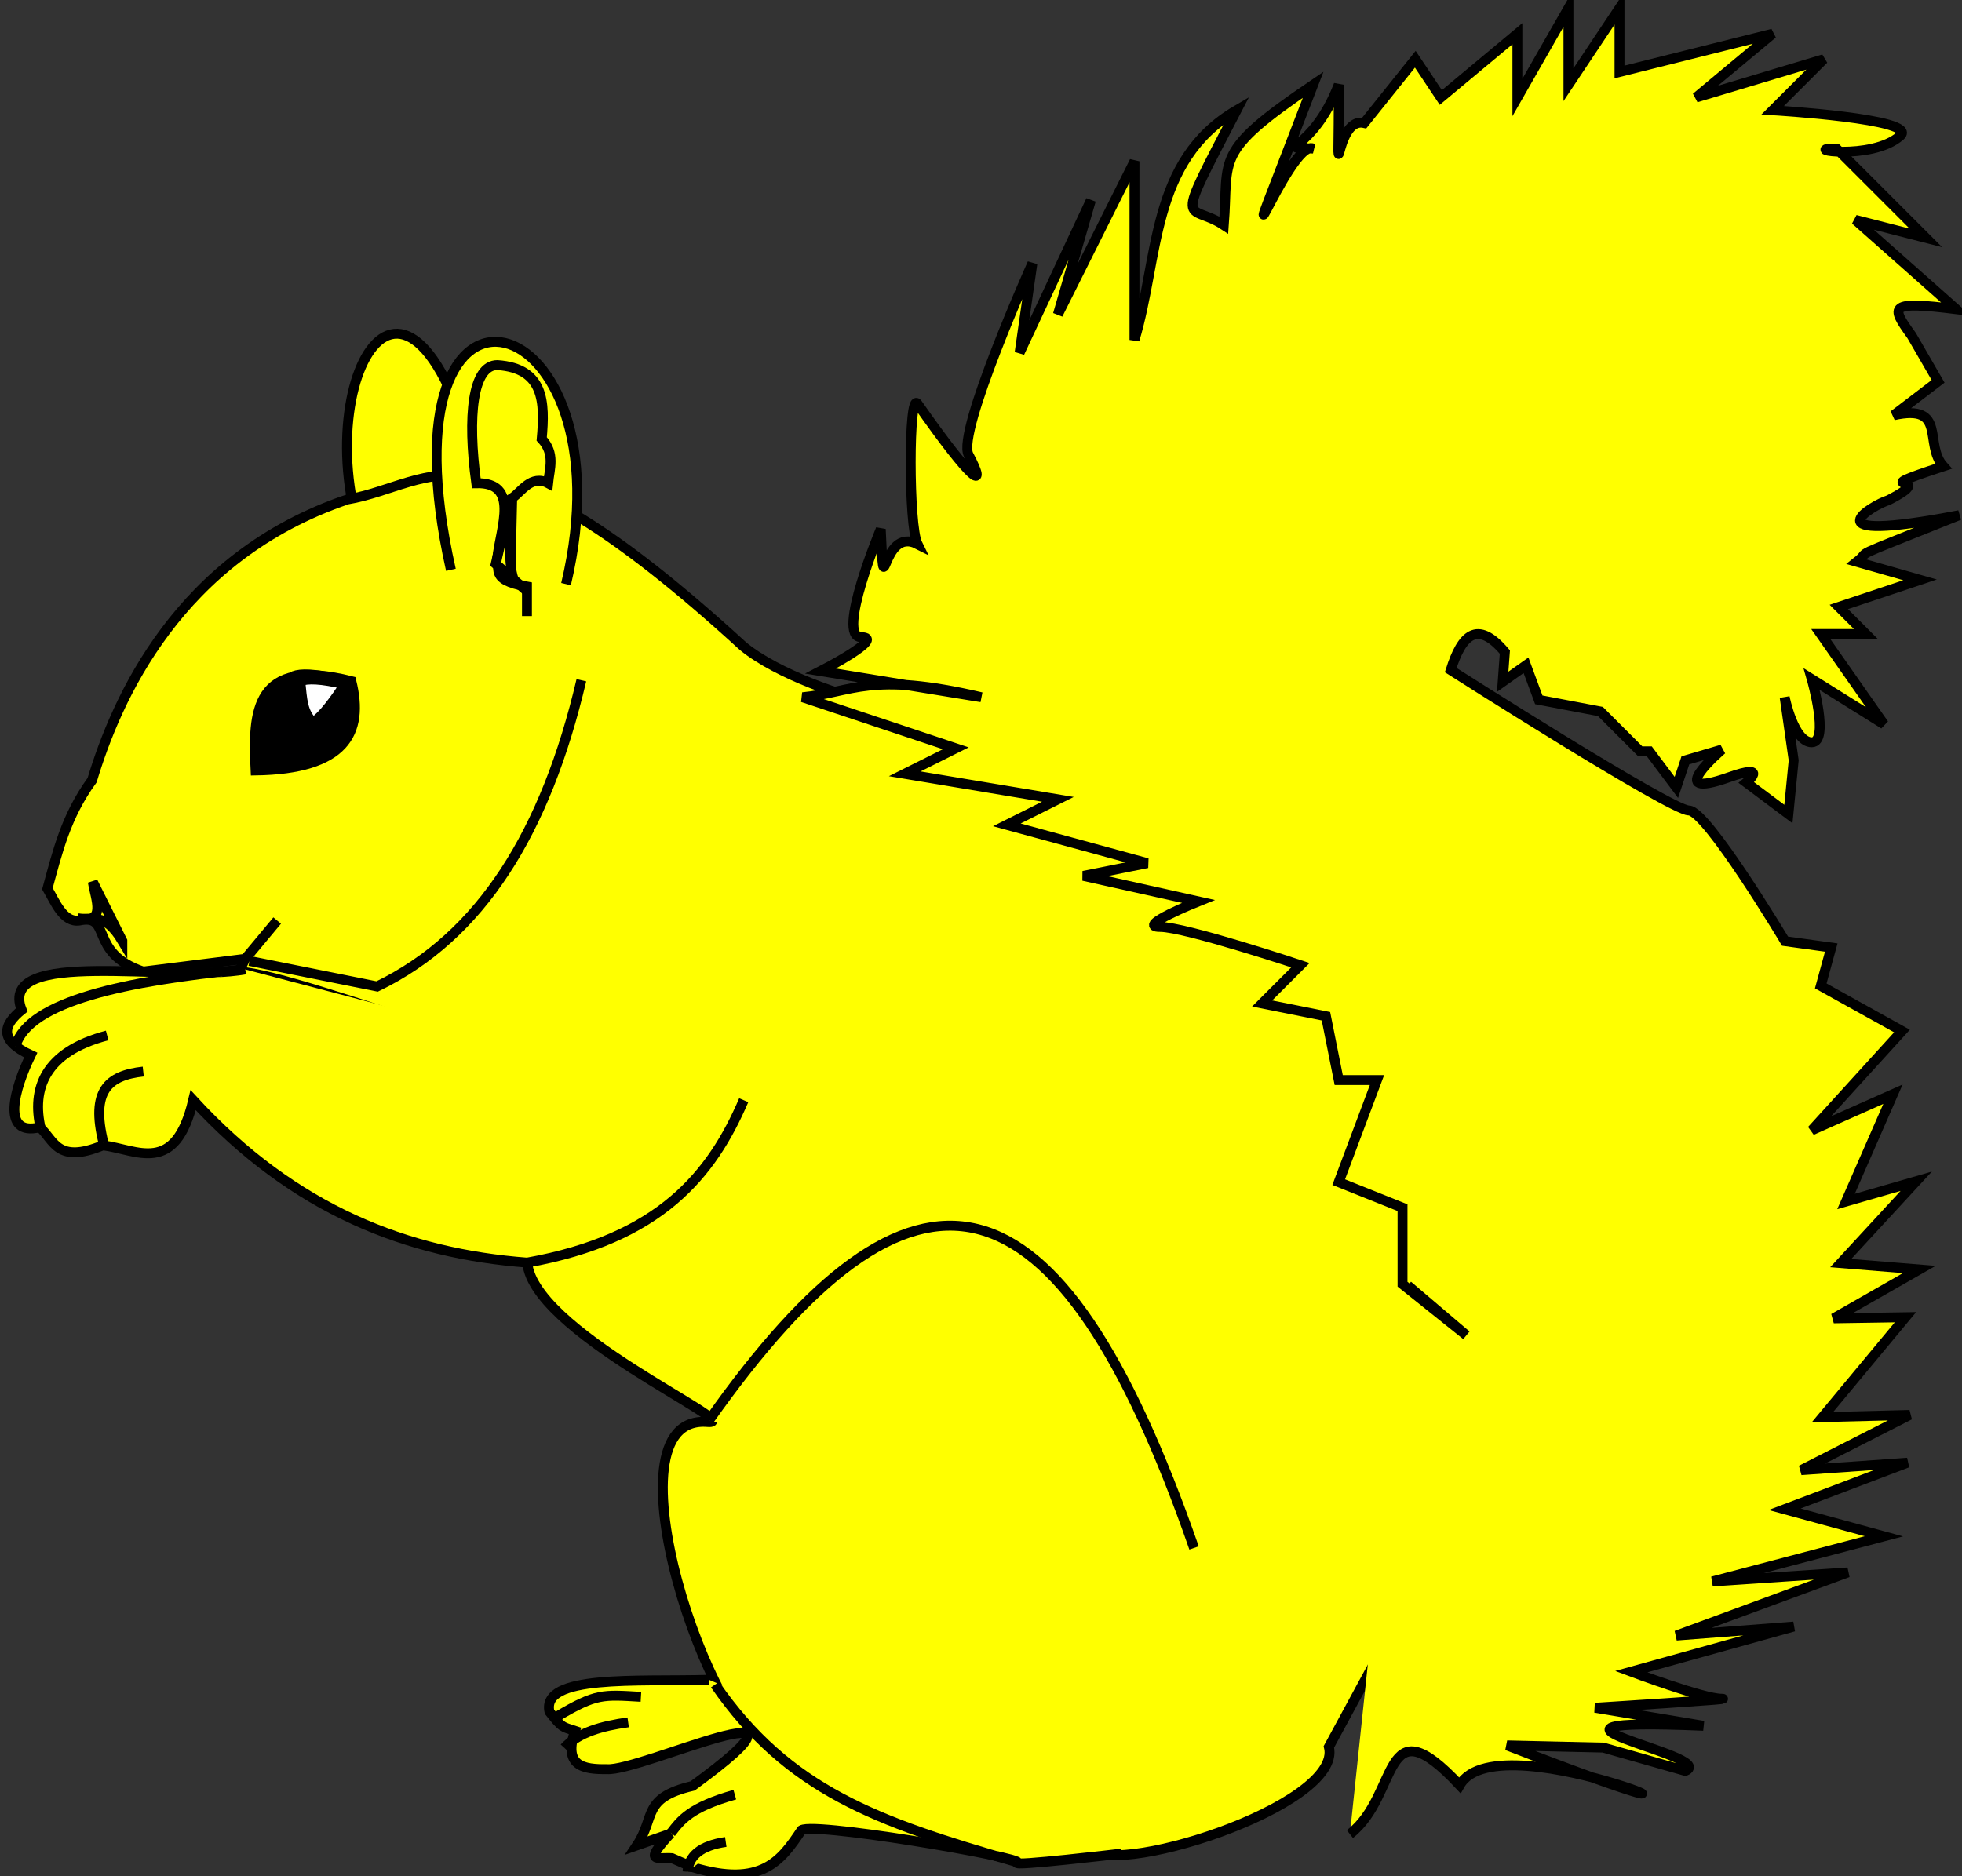 <?xml version="1.0" encoding="UTF-8" standalone="no"?>
<svg
   xmlns:dc="http://purl.org/dc/elements/1.1/"
   xmlns:cc="http://creativecommons.org/ns#"
   xmlns:rdf="http://www.w3.org/1999/02/22-rdf-syntax-ns#"
   xmlns:svg="http://www.w3.org/2000/svg"
   xmlns="http://www.w3.org/2000/svg"
   xmlns:xlink="http://www.w3.org/1999/xlink"
   xmlns:sodipodi="http://sodipodi.sourceforge.net/DTD/sodipodi-0.dtd"
   xmlns:inkscape="http://www.inkscape.org/namespaces/inkscape"
   height="635.387"
   width="664.272"
   version="1.0"
   id="svg2"
   sodipodi:version="0.32"
   inkscape:version="0.48.2 r9819"
   sodipodi:docname="squirrel.svg"
   inkscape:output_extension="org.inkscape.output.svg.inkscape">
  <rect width="100%" height="100%" fill="#333333" stroke="none"/>
  <sodipodi:namedview
     inkscape:window-height="1028"
     inkscape:window-width="1574"
     inkscape:pageshadow="2"
     inkscape:pageopacity="0.0"
     guidetolerance="10.0"
     gridtolerance="10.0"
     objecttolerance="10.0"
     borderopacity="1.0"
     bordercolor="#666666"
     pagecolor="#ffffff"
     id="base"
     showgrid="true"
     height="660px"
     inkscape:zoom="0.89095454"
     inkscape:cx="228.55774"
     inkscape:cy="376.16053"
     inkscape:window-x="98"
     inkscape:window-y="-8"
     inkscape:current-layer="body"
     fit-margin-top="0"
     fit-margin-left="0"
     fit-margin-right="0"
     fit-margin-bottom="0"
     inkscape:window-maximized="1" />
  <desc
     id="desc4">Flag of Canton of Valais (Wallis)</desc>
  <defs
     id="defs6">
  </defs>
  <g
     inkscape:groupmode="layer"
     id="body"
     inkscape:label="Meubles">
    <path
       inkscape:connector-curvature="0"
       style="fill:#ffff00;fill-opacity:1;fill-rule:evenodd;stroke:#000000;stroke-width:3.355;stroke-linecap:butt;stroke-linejoin:miter;stroke-miterlimit:4;stroke-opacity:1;stroke-dasharray:none"
       d="m 162.876,164.203 c -24.977,-102.568 -62.588,-28.545 -36.669,27.501"
       id="path20493"
       sodipodi:nodetypes="cc" />
    <path
       inkscape:connector-curvature="0"
       style="fill:#ffff00;fill-opacity:1;fill-rule:evenodd;stroke:#000000;stroke-width:3.355;stroke-linecap:butt;stroke-linejoin:miter;stroke-miterlimit:4;stroke-opacity:1;stroke-dasharray:none"
       d="m 224.251,366.594 c -22.327,4.369 -121.047,-36.274 -143.375,-37.563 l 2.161,-4.321 10.804,-12.964 -10.804,12.964 -34.571,4.321 c -18.799,-6.337 -10.311,-19.71 -21.607,-17.286 -5.447,0.767 -8.178,-6.289 -10.804,-10.804 3.343,-12.244 6.208,-24.488 15.125,-36.732 8.197,-27.251 29.114,-75.597 86.428,-95.071 29.778,-5.073 44.177,-32.516 133.964,49.696 11.914,9.754 34.501,17.215 45.375,19.446 l 2.161,-0.72"
       id="path20495"
       sodipodi:nodetypes="ccccccccccccc" />
    <path
       inkscape:connector-curvature="0"
       style="fill:#ffff00;fill-opacity:1;fill-rule:evenodd;stroke:#000000;stroke-width:3.355;stroke-linecap:butt;stroke-linejoin:miter;stroke-miterlimit:4;stroke-opacity:1;stroke-dasharray:none"
       d="m 178.466,426.567 c 0,23.88 74.591,56.126 61.114,55.003 -36.652,-3.056 2.206,110.005 21.39,110.005 0,0 105.574,30.884 106.95,33.613 6.063,12.028 87.025,-13.491 81.995,-33.613 l 19.862,-36.669 c 76.928,-230.856 -68.618,-257.546 -171.119,-316.774"
       id="path20497"
       sodipodi:nodetypes="cscsccc" />
    <path
       inkscape:connector-curvature="0"
       style="fill:#ffff00;fill-opacity:1;fill-rule:evenodd;stroke:#000000;stroke-width:3.355;stroke-linecap:butt;stroke-linejoin:miter;stroke-miterlimit:4;stroke-opacity:1;stroke-dasharray:none"
       d="m 251.803,372.583 c -10.797,25.159 -28.275,46.977 -73.337,55.003 -40.236,-3.037 -78.571,-17.486 -113.061,-55.003 -6.052,25.761 -19.068,16.702 -30.557,15.278 -15.606,6.439 -16.525,-1.81 -21.39,-6.111 -13.37,3.226 -8.474,-13.27 -3.056,-24.446 -10.977,-5.093 -9.272,-10.186 -3.056,-15.278 -8.423,-21.398 50.387,-9.18 75.691,-13.715 l 0,0"
       id="path20499"
       sodipodi:nodetypes="ccccccccc" />
    <path
       inkscape:connector-curvature="0"
       style="fill:#ffff00;fill-opacity:1;fill-rule:evenodd;stroke:#000000;stroke-width:3.355;stroke-linecap:butt;stroke-linejoin:miter;stroke-miterlimit:4;stroke-opacity:1;stroke-dasharray:none"
       d="m 379.633,627.734 c 0,0 -37.856,4.457 -35.141,3.056 3.056,-1.576 -73.337,-14.653 -73.337,-10.695 -6.571,9.726 -13.219,19.376 -36.668,12.223 l -7.006,-3.056 c -4.763,-0.33 -9.98,1.956 -0.524,-8.272 l -11.328,3.951 c 6.384,-9.54 1.535,-16.054 18.858,-20.124 50.859,-37.208 -17.695,-4.758 -29.01,-5.697 -8.036,0.114 -14.807,-1.038 -10.804,-12.964 -4.322,-1.44 -4.216,-0.825 -8.643,-6.482 -2.812,-12.662 29.317,-10.126 54.018,-10.804"
       id="path20501"
       sodipodi:nodetypes="cscccccccccc" />
    <path
       inkscape:connector-curvature="0"
       style="fill:#ffff00;fill-opacity:1;fill-rule:evenodd;stroke:#000000;stroke-width:3.355;stroke-linecap:butt;stroke-linejoin:miter;stroke-miterlimit:4;stroke-opacity:1;stroke-dasharray:none"
       d="m 191.643,197.816 c 22.7,-95.784 -64.868,-120.422 -38.983,-4.846"
       id="path20503"
       sodipodi:nodetypes="cc" />
    <path
       inkscape:connector-curvature="0"
       style="fill:#ffff00;fill-opacity:1;fill-rule:evenodd;stroke:#000000;stroke-width:3.355;stroke-linecap:butt;stroke-linejoin:miter;stroke-miterlimit:4;stroke-opacity:1;stroke-dasharray:none"
       d="m 84.478,325.43 43.214,8.643 c 35.137,-17.003 57.041,-52.146 69.143,-103.714"
       id="path20505"
       sodipodi:nodetypes="ccc" />
    <path
       inkscape:connector-curvature="0"
       style="fill:#ffff00;fill-opacity:1;fill-rule:evenodd;stroke:#000000;stroke-width:3.355;stroke-linecap:butt;stroke-linejoin:miter;stroke-miterlimit:4;stroke-opacity:1;stroke-dasharray:none"
       d="M 404.263,524.215 C 358.168,391.691 309.192,383.048 240.049,481.001"
       id="path20507"
       sodipodi:nodetypes="cc" />
    <path
       inkscape:connector-curvature="0"
       style="fill:#ffff00;fill-opacity:1;fill-rule:evenodd;stroke:#000000;stroke-width:3.355;stroke-linecap:butt;stroke-linejoin:miter;stroke-miterlimit:4;stroke-opacity:1;stroke-dasharray:none"
       d="m 343.763,630.46 c -46.99,-13.509 -76.923,-24.215 -101.662,-59.975"
       id="path20509"
       sodipodi:nodetypes="cc" />
    <path
       inkscape:connector-curvature="0"
       style="fill:#ffff00;fill-opacity:1;fill-rule:evenodd;stroke:#000000;stroke-width:3.355;stroke-linecap:butt;stroke-linejoin:miter;stroke-miterlimit:4;stroke-opacity:1;stroke-dasharray:none"
       d="m 457.03,621.113 c 17.025,-13.252 10.577,-45.007 37.193,-16.544 13.556,-24.084 121.301,27.272 16.02,-13.489 l 32.564,0.741 27.808,7.902 c 11.936,-5.251 -67.792,-18.382 6.111,-15.278 l -36.668,-6.111 c 0,0 48.891,-3.056 42.78,-3.056 -6.111,0 -30.557,-9.167 -30.557,-9.167 l 55.003,-15.278 -39.724,3.056 58.058,-21.39 -45.836,3.056 58.058,-15.278 -33.613,-9.167 41.578,-15.765 -35.991,2.531 36.732,-18.705 -29.508,0.741 28.089,-33.83 -24.292,0.371 28.984,-16.544 -26.606,-2.161 25.558,-27.718 -23.768,6.853 15.893,-36.335 -27.501,12.223 30.557,-33.613 -27.501,-15.278 3.554,-12.991 -15.649,-2.161 c 0,0 -26.453,-44.263 -32.564,-44.263 -6.111,0 -80.624,-47.536 -80.624,-47.536 3.686,-11.74 8.916,-17.303 18.334,-6.111 l -0.741,10.062 7.901,-5.587 4.321,11.699 20.866,3.951 13.489,13.489 3.056,0 9.167,12.223 3.056,-9.167 12.376,-3.644 c 0,0 -20.55,17.51 2.378,9.384 14.018,-4.968 5.894,1.79 5.894,1.79 l 14.23,10.65 1.79,-18.181 -3.056,-21.39 c 0,0 3.056,15.278 9.167,15.278 6.111,0 -10e-6,-21.39 -10e-6,-21.39 l 24.446,15.279 -21.39,-30.557 15.279,0 -9.167,-9.167 27.501,-9.167 -21.39,-6.111 c 5.949,-4.699 -5.843,0.415 34.661,-15.803 -52.742,10.141 -28.854,-3.687 -24.011,-5.063 18.646,-9.589 -10.627,-1.892 18.641,-11.481 -6.768,-7.492 1.434,-21.311 -16.851,-17.286 l 15.061,-11.481 -8.95,-15.496 c -7.373,-10.186 -7.675,-11.729 15.061,-8.95 l -34.137,-30.25 23.875,6.1 -30.25,-30.25 c -13.184,0 11.853,4.321 21.607,-4.321 6.469,-5.732 -43.214,-8.643 -43.214,-8.643 l 17.286,-17.286 -43.214,12.964 25.928,-21.607 -51.857,12.964 0,-21.607 -17.286,25.928 0,-25.928 -17.286,30.25 0,-21.607 -25.928,21.607 -8.643,-12.964 -17.286,21.607 c -10.901,-2.492 -8.48,32.478 -8.643,-12.964 -9.041,23.446 -22.435,20.995 -8.643,21.607 -8.173,-3.821 -33.3,65.159 0,-21.607 -34.021,23.048 -28.482,24.488 -30.25,47.536 -12.141,-8.025 -17.503,3.098 4.321,-38.893 -29.256,17.062 -26.269,50.246 -34.571,77.785 l 0,-60.5 -25.928,51.857 11.174,-38.676 -24.139,51.64 4.321,-30.25 c 0,0 -25.663,57.189 -21.607,64.821 6.662,12.537 1.531,9.623 -17.286,-17.286 -3.082,-4.408 -3.065,41.406 0,47.536 -12.645,-6.4 -11.106,23.96 -12.44,-5.063 0,0 -15.279,36.578 -6.636,36.578 8.643,0 -13.706,11.481 -13.706,11.481 l 54.388,8.86 c -37.865,-8.849 -43.611,-1.639 -60.5,0 l 51.857,17.286 -17.286,8.643 51.857,8.643 -17.286,8.643 47.536,12.964 -21.607,4.321 38.893,8.643 c 0,0 -21.607,8.643 -12.964,8.643 8.643,0 47.536,12.964 47.536,12.964 l -12.964,12.964 21.607,4.321 4.321,21.607 12.964,0 -12.964,34.571 21.607,8.643 -10e-6,25.928 21.607,17.286 -19.817,-16.851"
       id="path20511"
       sodipodi:nodetypes="cccccccscccccccccccccccccccccccscccccccccccsccccscccccccccccccccccsccccccccccccccccccccccccssccsccccccccccscccccccccc" />
    <path
       style="fill:#ffff00;fill-opacity:1;fill-rule:evenodd;stroke:#000000;stroke-width:3.355;stroke-linecap:butt;stroke-linejoin:miter;stroke-miterlimit:4;stroke-opacity:1;stroke-dasharray:none"
       d="m 48.503,362.891 c -11.935,1.306 -17.822,6.5 -13.489,24.075"
       id="path20515"
       sodipodi:nodetypes="cc"
       inkscape:connector-curvature="0" />
    <path
       style="fill:#ffff00;fill-opacity:1;fill-rule:evenodd;stroke:#000000;stroke-width:3.355;stroke-linecap:butt;stroke-linejoin:miter;stroke-miterlimit:4;stroke-opacity:1;stroke-dasharray:none"
       d="m 36.28,350.668 c -21.133,5.518 -25.664,18.011 -22.47,31.637"
       id="path20517"
       sodipodi:nodetypes="cc"
       inkscape:connector-curvature="0" />
    <path
       inkscape:connector-curvature="0"
       style="fill:#ffff00;fill-opacity:1;fill-rule:evenodd;stroke:#000000;stroke-width:3.355;stroke-linecap:butt;stroke-linejoin:miter;stroke-miterlimit:4;stroke-opacity:1;stroke-dasharray:none"
       d="m 81.957,328.311 c -38.802,3.872 -72.269,10.601 -76.705,25.928 l 0,0 0,0"
       id="path20519"
       sodipodi:nodetypes="cccc" />
    <path
       inkscape:connector-curvature="0"
       style="fill:#ffff00;fill-opacity:1;fill-rule:evenodd;stroke:#000000;stroke-width:3.355;stroke-linecap:butt;stroke-linejoin:miter;stroke-miterlimit:4;stroke-opacity:1;stroke-dasharray:none"
       d="m 248.779,607.762 c -15.255,4.321 -18.245,8.643 -21.607,12.964"
       id="path20521"
       sodipodi:nodetypes="cc" />
    <path
       inkscape:connector-curvature="0"
       style="fill:#ffff00;fill-opacity:1;fill-rule:evenodd;stroke:#000000;stroke-width:3.355;stroke-linecap:butt;stroke-linejoin:miter;stroke-miterlimit:4;stroke-opacity:1;stroke-dasharray:none"
       d="m 245.723,623.782 c -8.571,1.236 -12.538,4.774 -12.964,10.083"
       id="path20523"
       sodipodi:nodetypes="cc" />
    <path
       inkscape:connector-curvature="0"
       style="fill:#ffff00;fill-opacity:1;fill-rule:evenodd;stroke:#000000;stroke-width:3.355;stroke-linecap:butt;stroke-linejoin:miter;stroke-miterlimit:4;stroke-opacity:1;stroke-dasharray:none"
       d="m 217.001,574.631 c -12.964,-0.769 -15.125,-1.138 -28.089,6.482"
       id="path20525"
       sodipodi:nodetypes="cc" />
    <path
       inkscape:connector-curvature="0"
       style="fill:#ffff00;fill-opacity:1;fill-rule:evenodd;stroke:#000000;stroke-width:3.355;stroke-linecap:butt;stroke-linejoin:miter;stroke-miterlimit:4;stroke-opacity:1;stroke-dasharray:none"
       d="m 212.68,583.274 c -8.859,1.224 -16.794,3.373 -21.607,8.643"
       id="path20527"
       sodipodi:nodetypes="cc" />
    <path
       inkscape:connector-curvature="0"
       style="fill:#2b5df2;fill-opacity:1;fill-rule:evenodd;stroke:#000000;stroke-width:3.355;stroke-linecap:butt;stroke-linejoin:miter;stroke-miterlimit:4;stroke-opacity:1;stroke-dasharray:none"
       d="m 99.407,228.96 c 2.468,-0.927 6.922,-0.86 15.125,1.08 -3.601,5.343 -7.202,10.454 -10.804,12.964 -3.572,-3.63 -3.63,-7.534 -4.321,-14.045 z"
       id="path20531"
       sodipodi:nodetypes="cccc" />
    <path
       sodipodi:nodetypes="ccc"
       id="path21556"
       d="m 86.532,260.922 c 30.055,-0.458 36.828,-12.556 32.411,-30.25 -32.878,-8.312 -33.42,10.322 -32.411,30.25 z"
       style="fill:#000000;fill-opacity:1;fill-rule:evenodd;stroke:#000000;stroke-width:3.355;stroke-linecap:butt;stroke-linejoin:miter;stroke-miterlimit:4;stroke-opacity:1;stroke-dasharray:none"
       inkscape:connector-curvature="0" />
    <path
       sodipodi:nodetypes="cccc"
       id="path21558"
       d="m 101.657,230.672 c 2.468,-0.927 6.922,-0.86 15.125,1.08 -3.601,5.343 -7.202,10.454 -10.804,12.964 -3.572,-3.63 -3.63,-7.534 -4.321,-14.045 z"
       style="fill:#ffffff;fill-opacity:1;fill-rule:evenodd;stroke:#000000;stroke-width:3.355;stroke-linecap:butt;stroke-linejoin:miter;stroke-miterlimit:4;stroke-opacity:1;stroke-dasharray:none"
       inkscape:connector-curvature="0" />
    <path
       inkscape:connector-curvature="0"
       style="fill:#ffff00;stroke:#000000;stroke-width:3.355;stroke-linecap:butt;stroke-linejoin:miter;stroke-miterlimit:4;stroke-opacity:1;stroke-dasharray:none"
       d="m 172.87,192.022 0.54,-23.38 c 3.131,-2.07 6.473,-8.043 12.161,-5 0.507,-5 2.467,-10 -2.161,-15 1.119,-12.412 0.875,-23.917 -15,-25 -8.345,-0.024 -10.272,17.111 -7.161,40 14.7,-0.356 8.354,14.76 7.161,25 1.273,3.562 -3.159,7.758 10,10 l 0,10"
       id="path21560"
       sodipodi:nodetypes="ccccccccc" />
    <path
       inkscape:connector-curvature="0"
       style="fill:#ffff00;fill-opacity:1;fill-rule:evenodd;stroke:#000000;stroke-width:3.355;stroke-linecap:butt;stroke-linejoin:miter;stroke-miterlimit:4;stroke-opacity:1;stroke-dasharray:none"
       d="m 176.085,198.143 -8.241,-7.161 4.321,-18.92 c 1.244,9.179 -1.032,25.397 3.92,26.08 z"
       id="path21562"
       sodipodi:nodetypes="cccc" />
    <path
       sodipodi:nodetypes="cccc"
       id="path21564"
       d="m 41.417,318.643 -10,-20 c 0.994,6.13 4.779,14.353 -5.138,12.299 4.822,1 8.998,-2.529 15.138,7.701 z"
       style="fill:#ffff00;fill-opacity:1;fill-rule:evenodd;stroke:#000000;stroke-width:3.355;stroke-linecap:butt;stroke-linejoin:miter;stroke-miterlimit:4;stroke-opacity:1;stroke-dasharray:none"
       inkscape:connector-curvature="0" />
  </g>
</svg>
